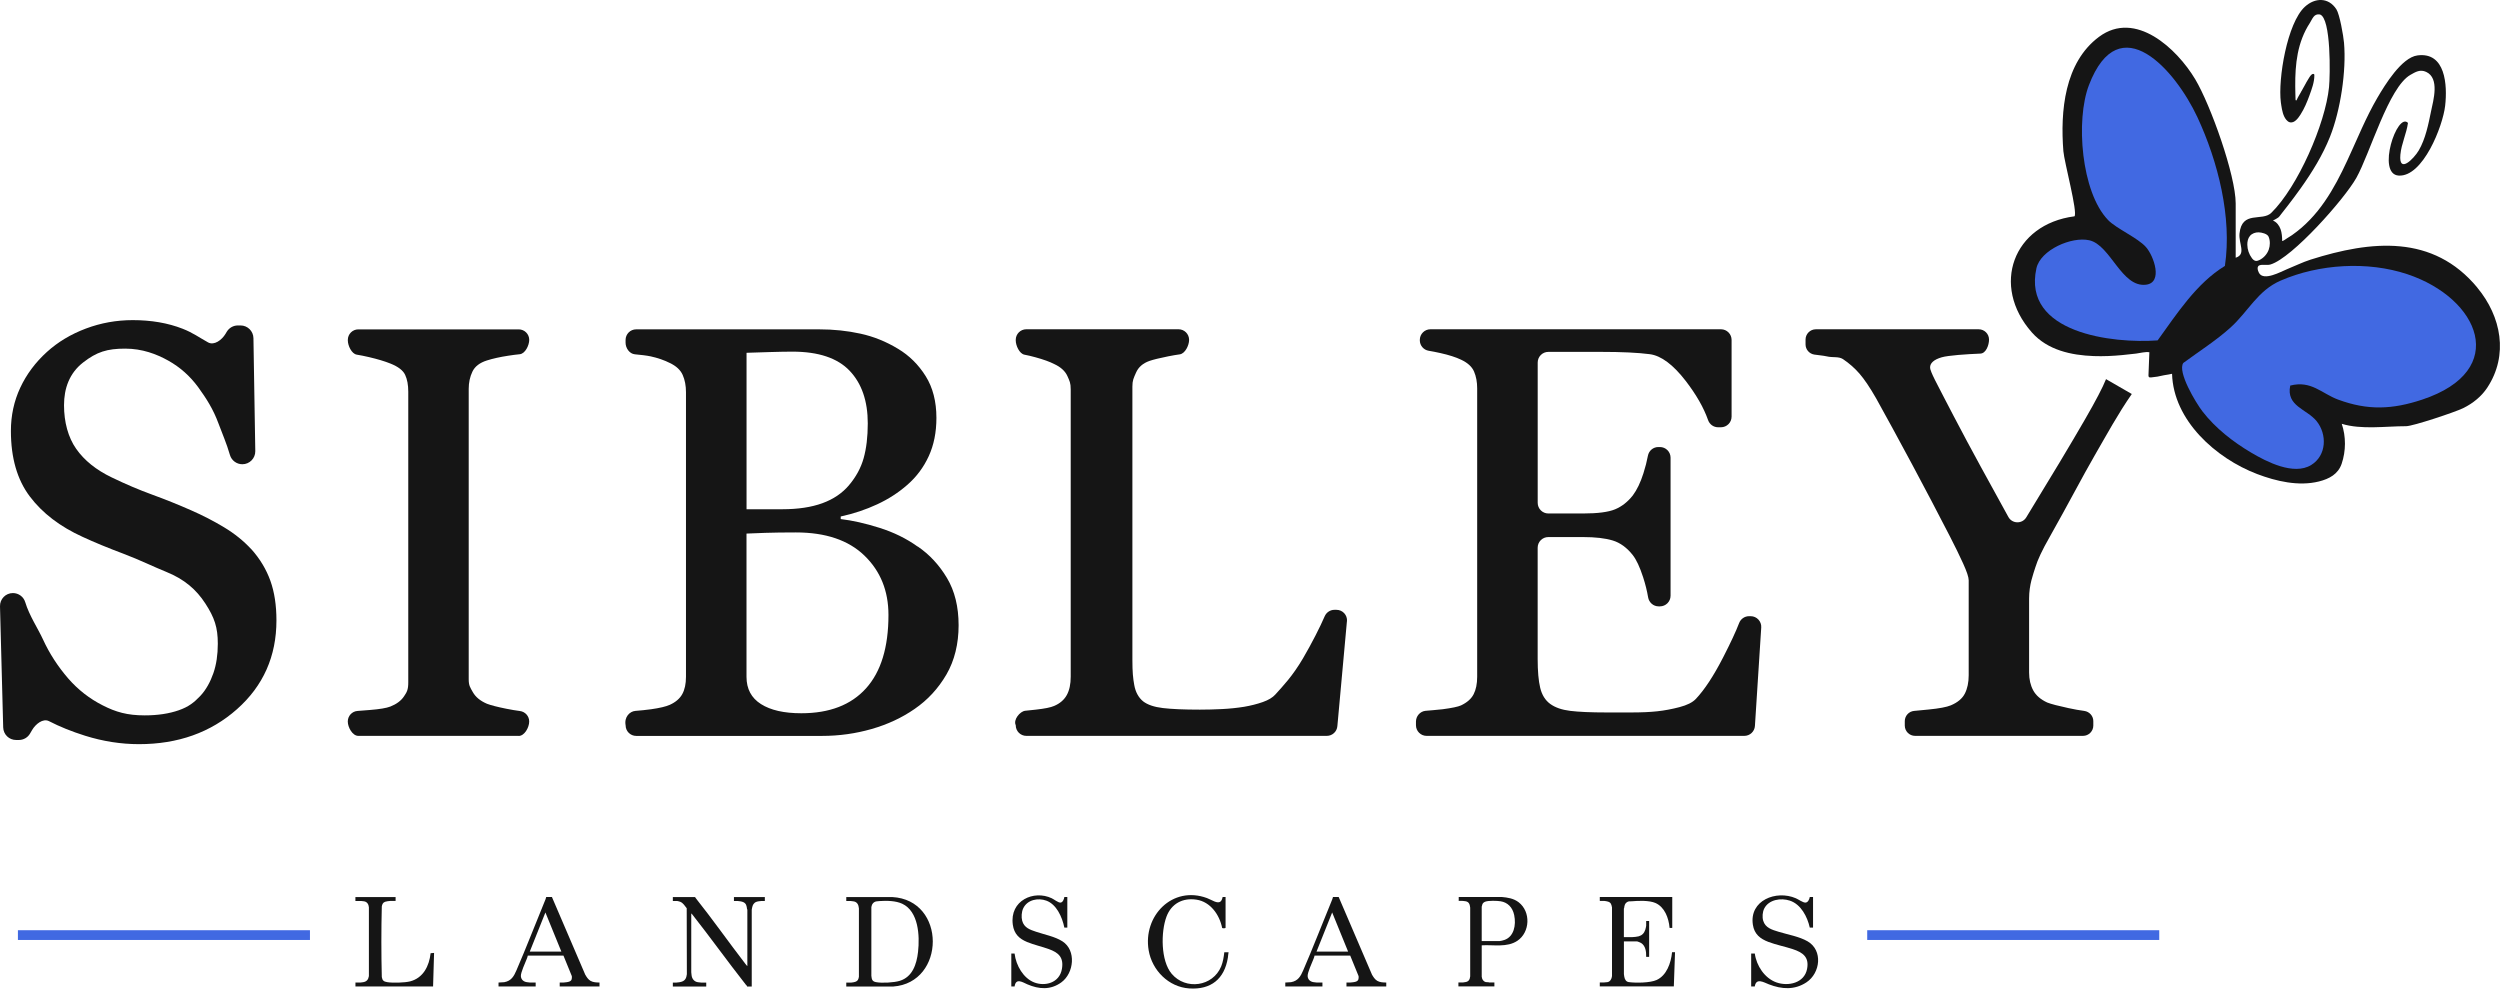 <?xml version="1.0" encoding="UTF-8"?>
<svg xmlns="http://www.w3.org/2000/svg" id="a" data-name="Layer 1" width="720" height="284.712" viewBox="0 0 648.96 256.62">
  <path d="M219.68,233.88v-1.02s11.92,0,11.92,0c14.11.73,13.91,22.27.24,23.23h-12.16s0-1.03,0-1.03h1.32c.17,0,.83-.12,1.02-.19.66-.23.81-.61.94-1.31v-17.75c-.08-.95-.45-1.69-1.4-1.83-.15-.02-.63-.09-.72-.09h-1.16ZM228.33,233.9c-.24.02-.56.05-.8.08-.75.11-1.23.7-1.34,1.48v17.84c.09.95.23,1.45,1.18,1.64,1.54.31,4.71.13,6.22-.34,3.25-1.02,4.36-4.25,4.72-7.53.47-4.21.12-10.49-4.1-12.47-1.65-.78-4.08-.84-5.88-.7Z" style="fill: #151515;"/>
  <path d="M434.09,232.85v8.02h-.69c-.24-2.65-1.31-5.43-3.68-6.47-1.61-.7-4.42-.6-6.15-.44-.51.04-.82-.08-1.3.27-.51.37-.58.86-.67,1.48-.01.08-.07.16-.07.17v7.38c.73-.03,1.47.04,2.2,0,.48-.02,1.2-.08,1.66-.21.84-.24,1.41-.8,1.7-1.71.06-.19.23-.88.23-1.03v-1.24h.77v9.31h-.77c.04-1.35-.17-2.89-1.33-3.6-.14-.09-.91-.41-1.02-.41h-3.43v8.49s.07.5.08.59c.12.75.44,1.39,1.2,1.49,1.8.25,5.55.21,7.21-.55,2.58-1.18,3.72-4.33,4.01-7.21h.77s-.31,8.88-.31,8.88h-19.22v-1.02c.32-.02.65.02.97,0,.29-.02.72-.05,1-.09.71-.1,1.13-.84,1.2-1.57v-17.84c-.16-.77-.26-1.22-.99-1.48-.19-.07-.82-.19-.98-.19h-1.2v-1.02h18.83Z" style="fill: #151515;"/>
  <path d="M180.47,232.85c0,.06,0,.12.04.17,4.47,5.61,8.61,11.52,13,17.21.15.19.3.41.49.55v-14.64s-.07-.09-.08-.17c-.1-.79-.19-1.43-.97-1.79-.38-.18-1.08-.27-1.5-.3-.31-.02-.63.02-.93,0v-1.02h8.02v1.02c-.28.02-.57-.02-.85,0-.37.03-1,.09-1.33.22-.69.25-.99.82-1.13,1.54-.02.09-.09.48-.09.51v19.93h-1.21c0-.22-.21-.32-.32-.47-4.73-6.01-9.2-12.26-13.93-18.27-.06-.08-.15-.18-.24-.21v15.24c0,.11.06.59.08.77.1.97.73,1.72,1.67,1.83.19.02.68.09.8.09h1.34v1.02h-8.67v-1.02c.31-.02.63.02.93,0,.42-.03,1.06-.1,1.46-.26.88-.33,1.13-.99,1.25-1.92l-.04-17.12c-.5-.61-.92-1.36-1.66-1.66-.14-.06-.66-.21-.77-.21h-1.17v-1.02h5.83Z" style="fill: #151515;"/>
  <path d="M384.63,245.4v8.15s.09.41.11.47c.14.46.56.84.97.92.22.04.43,0,.64.02.07,0,.13.08.15.08h1.42v1.02h-9.34v-1.02h1.13c.1,0,.55-.08.71-.11.76-.12,1.13-.59,1.22-1.48v-17.84c-.11-.95-.35-1.5-1.2-1.66-.19-.04-.53-.08-.72-.09-.34-.03-.71.02-1.06,0v-1.02s11.13,0,11.13,0c1.55.14,3.1.35,4.44,1.38,3.19,2.48,2.95,7.78-.34,9.99-2.69,1.81-6.27.99-9.24,1.18ZM384.63,244.29h4.63c.25,0,.99-.2,1.28-.3,2.43-.85,3.07-3.8,2.52-6.45-.43-2.06-1.74-3.29-3.51-3.58-.91-.15-3.15-.22-3.99.1-.3.11-.62.32-.75.66-.03.08-.18.61-.18.64v8.92Z" style="fill: #151515;"/>
  <path d="M262.52,247.53h.85c.38,3.15,2.31,6.41,5.09,7.49s6.54.17,7.19-3.46c.56-3.12-.99-4.32-3.38-5.19-1.85-.67-3.86-1.1-5.67-1.85-1.98-.83-3.35-2.04-3.69-4.47-.87-6.33,5.48-9.08,10.1-6.88.59.28,1.66,1.13,2.23,1.13.63,0,.96-.86,1.05-1.45h.77s0,7.94,0,7.94h-.77c-.57-2.8-2.06-6.05-4.68-7-2.09-.77-4.95-.3-6.03,2.06-.4.88-.49,2.22-.24,3.15.5,1.86,2.09,2.35,3.6,2.86,2.2.75,4.88,1.23,6.86,2.5,3.63,2.34,3,8.24-.29,10.64-2.8,2.04-5.81,1.8-8.81.52-1.22-.52-3-1.78-3.33.55h-.85s0-8.53,0-8.53Z" style="fill: #151515;"/>
  <path d="M454.59,247.53h.93c.42,3.15,2.55,6.41,5.62,7.49s7.22.17,7.94-3.46c.62-3.12-1.09-4.32-3.73-5.19-2.04-.67-4.26-1.1-6.26-1.85-2.19-.83-3.7-2.04-4.07-4.47-.97-6.33,6.05-9.08,11.15-6.88.65.28,1.84,1.13,2.46,1.13.7,0,1.06-.86,1.16-1.45h.85s0,7.94,0,7.94h-.85c-.62-2.8-2.28-6.05-5.17-7-2.31-.77-5.46-.3-6.66,2.06-.44.88-.54,2.22-.26,3.15.55,1.86,2.3,2.35,3.97,2.86,2.42.75,5.39,1.23,7.57,2.5,4.01,2.34,3.31,8.24-.32,10.64-3.09,2.04-6.42,1.8-9.73.52-1.35-.52-3.32-1.78-3.68.55h-.93s0-8.53,0-8.53Z" style="fill: #151515;"/>
  <path d="M129.41,256.07v-1.02s1.49-.09,1.49-.09c1.82-.33,2.49-1.52,3.16-3.07,2.56-5.91,4.88-11.97,7.34-17.93.15-.35.31-.74.39-1.11h1.48s8.64,20.14,8.64,20.14c.36.62.74,1.24,1.37,1.62.68.4,1.57.43,2.34.44v1.02h-10.33v-1.02c.32-.02.66.02.98,0,.4-.03,1.11-.1,1.47-.23.7-.26.75-.74.7-1.43l-2.18-5.34h-9.25c-.06.3-.17.61-.28.88-.39,1-1.58,3.54-1.52,4.46s.72,1.46,1.59,1.57c.16.02.67.09.76.09h1.49v1.02h-9.65ZM145.72,247.02l-4.14-10.16-4.06,10.16h8.2Z" style="fill: #151515;"/>
  <path d="M333.64,256.07v-1.02s1.49-.09,1.49-.09c1.82-.33,2.49-1.52,3.16-3.07,2.56-5.91,4.88-11.97,7.34-17.93.15-.35.31-.74.39-1.11h1.48s8.64,20.14,8.64,20.14c.36.62.74,1.24,1.37,1.62.68.4,1.57.43,2.34.44v1.02h-10.33v-1.02c.32-.02.66.02.98,0,.4-.03,1.11-.1,1.47-.23.7-.26.75-.74.7-1.43l-2.18-5.34h-9.25c-.06.3-.17.61-.28.88-.39,1-1.58,3.54-1.52,4.46s.72,1.46,1.59,1.57c.16.02.67.09.76.09h1.49v1.02h-9.65ZM349.95,247.02l-4.14-10.16-4.06,10.16h8.2Z" style="fill: #151515;"/>
  <path d="M318.15,240.83c-.05.18-.81.18-.9.05-.67-3.41-3.04-6.79-6.66-7.34s-6.54,1.07-7.79,4.41c-1.48,3.97-1.51,11.45,1.35,14.83,3.63,4.3,10.69,3.34,12.85-1.92.47-1.15.67-2.44.81-3.67h1.11c-.12.45-.1.94-.18,1.4-.89,5.53-4.39,8.37-10.03,7.99-5.36-.36-9.64-4.69-10.53-9.87-1.54-8.93,6.14-16.89,15.12-13.59.67.25,1.3.62,1.94.88,1.28.51,1.86.19,2.14-1.15h.76s0,7.98,0,7.98Z" style="fill: #151515;"/>
  <path d="M102.69,232.85v1.02c-.46.02-.95-.03-1.41,0-.34.02-1.01.1-1.32.22-.57.21-.74.64-.85,1.2-.15,6.1-.15,12.25,0,18.34.15.91.53,1.18,1.41,1.32,1.42.24,4.54.15,5.93-.2,3.43-.88,4.97-4.01,5.33-7.31l.9-.08-.26,8.71h-20.15v-1.02h1.32s.57-.07.68-.09c.92-.15,1.34-.68,1.49-1.58v-17.84c-.06-.76-.43-1.43-1.24-1.57-.19-.03-.57-.08-.76-.09-.49-.03-1.01.03-1.5,0v-1.02h10.42Z" style="fill: #151515;"/>
  <g>
    <path d="M643.08,74.66c-11.53-13.89-27.52-12.25-43.27-7.27-2.1.67-4.12,1.68-6.16,2.5-1.57.64-6.06,3.17-7.26.94-.35-.66-.62-1.71.17-1.97.85-.28,1.94.07,2.85-.21,5.64-1.72,19.12-16.91,22.25-22.46,3.56-6.32,8.37-23.53,14.05-26.76,1.34-.76,2.52-1.49,4.09-.76,3.53,1.64,1.86,7.35,1.27,10.19-.69,3.35-1.44,7.22-3.21,10.21-1.24,2.1-5.23,6.2-4.76,1.08.26-2.84,1.59-5.44,1.97-8.24-2.82-2.94-8.21,13.31-2.42,13.67,6.3.39,11.46-12.8,12.07-18.1.62-5.4.1-14.07-7.2-13.09-4.08.54-8.43,7.64-10.41,11.03-1.47,2.52-2.75,5.14-3.97,7.79-1.72,3.73-3.31,7.52-5.13,11.2-1.79,3.63-3.82,7.17-6.36,10.33-1.28,1.58-2.68,3.06-4.22,4.39-.79.68-1.62,1.32-2.47,1.92-.41.28-.85.52-1.26.8-.07.05-1.27.9-1.28.69-.02-1.03-.08-2.07-.42-3.04-.35-.97-1.02-1.86-1.98-2.24.44-.25.96-.47,1.36-.77.31-.24.55-.62.79-.93.57-.72,1.13-1.44,1.69-2.16,1.15-1.49,2.28-3,3.37-4.53,2.97-4.18,5.7-8.59,7.6-13.36,2.72-6.82,4.28-17.11,3.64-24.41-.16-1.83-1.13-7.38-1.99-8.7-2.04-3.13-5.56-3.04-8.18-.63-4.6,4.22-6.99,18.76-6.23,24.76.04.28.08.56.12.84.2,1.25.46,2.75,1.31,3.75.24.28.54.54.91.63,1.22.31,2.23-1.17,2.78-2.03.98-1.53,1.69-3.24,2.31-4.94.6-1.66,1.29-3.47,1.27-5.25,0-.09,0-.19-.07-.26-.06-.07-.16-.09-.25-.08-.54.05-.95.88-1.21,1.28-.36.55-.66,1.13-.98,1.71-.17.3-.34.61-.51.91l-.26.48c-.05.09-.22.29-.22.39-.35.63-.77,1.26-1.05,1.93-.04.1-.11.21-.21.19-.08-.02-.11-.12-.12-.2-.03-1.16-.08-2.32-.08-3.49-.02-2.84.11-5.7.66-8.5.55-2.8,1.56-5.51,3.12-7.9.67-1.02,1.01-2.49,2.62-2.23,2.95.9,2.67,15.94,2.37,18.88-.96,9.54-8.12,25.9-14.99,32.62-2.36,2.31-7.63-.71-8.25,5.38-.26,2.58,1.83,5.37-.99,6.27v-14.09c0-7.3-6.52-25.58-10.51-32.25-4.75-7.93-15.51-18.04-24.97-11-8.98,6.68-10.07,19.33-9.25,29.68.22,2.79,3.78,15.96,2.88,16.91-15.91,2.04-21.8,18-11.06,30.14,4.06,4.58,10.17,5.93,16.1,6.14,2.45.09,4.91-.03,7.35-.26,1.21-.11,2.41-.25,3.61-.39,1.07-.13,2.38-.52,3.44-.35-.08,1.99-.16,3.97-.23,5.96,0,.15,0,.31.08.43.13.17.38.17.59.15,1.1-.09,2.2-.28,3.28-.55.17-.04,2.17-.41,2.17-.39.35,12.09,11.35,21.93,22.09,26.02,4.94,1.88,10.78,3.24,16.03,1.93,2.69-.67,5-1.91,5.91-4.61,1.12-3.33,1.14-7.03.02-10.36,5.09,1.57,11.36.62,16.7.62,1.77,0,12.65-3.63,14.77-4.66,2.53-1.23,4.78-3.03,6.31-5.35,5.56-8.44,3.64-18.45-2.6-25.96ZM585.48,67.71c-.39-.08-.69-.39-.93-.71-.74-1-1.17-2.24-1.18-3.48-.01-.82.16-1.67.69-2.29.54-.63,1.4-.94,2.24-.92.77.02,2.26.35,2.6,1.15.43,1.03.4,2.3.03,3.34-.43,1.19-1.34,2.19-2.48,2.73-.3.14-.63.25-.96.19Z" style="fill: #151515;"/>
    <g id="b" data-name="it6BHd">
      <g>
        <path d="M594.51,100.08c-1.12,5.35,4.25,6.07,6.82,9.21,2.79,3.42,2.65,8.96-1.4,11.43-4.52,2.76-11.55-.85-15.55-3.22-4.69-2.77-9.29-6.35-12.64-10.69-1.74-2.25-6.61-10.35-4.98-12.6,3.94-2.9,8.63-5.91,12.23-9.17,4.71-4.27,7.04-9.61,13.05-12.21,9.95-4.32,22.58-5.08,32.84-1.66,18.76,6.24,26.72,24.98,3.89,32.56-7.74,2.57-14.12,2.86-21.86-.01-4.25-1.58-6.95-5.03-12.4-3.63Z" style="fill: #4169e2;"/>
        <path d="M547.17,57.06c-6.9-7.22-8.42-25.84-4.91-34.98,7.93-20.65,22.52-3.75,28.15,8.34,5.36,11.52,9.02,26.02,7.14,38.61-7.39,4.5-12.5,12.47-17.46,19.33-11.63.87-35.16-1.86-31.47-18.7,1.06-4.81,9.17-8.32,13.73-7.29,5.55,1.25,8.36,12.35,14.76,11.53,4.42-.57,1.99-7.43-.03-9.74-2.14-2.44-7.76-4.83-9.91-7.09Z" style="fill: #4169e2;"/>
      </g>
    </g>
  </g>
  <g>
    <path d="M65.28,142.6c2.21,2.48,3.84,5.2,4.9,8.14,1.06,2.95,1.58,6.38,1.58,10.3,0,9.32-3.42,17.01-10.25,23.06-6.83,6.05-15.31,9.07-25.43,9.07-4.67,0-9.34-.73-14-2.19-3.47-1.09-6.59-2.35-9.36-3.78-1.57-.81-3.5.78-4.39,2.31l-.54.92c-.6,1.03-1.7,1.66-2.9,1.66h-.71c-1.82,0-3.3-1.44-3.35-3.26L0,157.4c-.05-1.89,1.46-3.45,3.35-3.45h0c1.47,0,2.78.96,3.2,2.37,1.07,3.53,3.28,6.77,4.63,9.71,1.65,3.6,3.82,6.95,6.52,10.08,2.55,2.93,5.54,5.26,8.96,6.99,3.41,1.74,6.38,2.6,10.9,2.6,3.39,0,6.35-.45,8.88-1.34,2.53-.89,3.93-2.01,5.5-3.65,1.57-1.64,2.69-3.78,3.46-5.99.76-2.21,1.14-4.75,1.14-7.63,0-4.22-.86-6.76-3.22-10.41s-5.47-6.33-10.14-8.22c-3.19-1.28-6.88-3.11-11.01-4.67-4.13-1.55-7.69-3.02-10.69-4.41-5.9-2.68-10.48-6.18-13.75-10.52-3.27-4.34-4.9-10-4.9-16.99,0-4.02.81-7.76,2.43-11.23s3.93-6.57,6.93-9.29c2.85-2.58,6.22-4.6,10.1-6.06,3.88-1.46,7.93-2.19,12.16-2.19,4.81,0,9.13.74,12.94,2.23,2.71,1.06,4.25,2.24,6.62,3.55,1.59.88,3.58-.64,4.52-2.2l.34-.57c.61-1.01,1.7-1.63,2.88-1.63h.69c1.83,0,3.32,1.47,3.35,3.3l.48,29.32c.03,1.87-1.48,3.41-3.35,3.41h-.01c-1.48,0-2.8-.97-3.22-2.4-.91-3.15-1.9-5.27-2.98-8.2-1.35-3.67-3.11-6.43-5.27-9.41-2.11-2.88-4.69-5.17-7.74-6.88-3.05-1.71-6.78-3.12-11.2-3.12-4.67,0-7.38.83-10.94,3.61s-4.94,6.72-4.94,11.08,1.06,8.34,3.17,11.34c2.11,3,5.18,5.47,9.21,7.4,3.59,1.74,7.11,3.24,10.58,4.5,3.46,1.26,6.82,2.62,10.06,4.05,2.95,1.29,5.79,2.75,8.51,4.39,2.73,1.64,5.1,3.55,7.11,5.73Z" style="fill: #151515;"/>
    <path d="M134.64,191.02h-41.63c-1.51,0-2.73-2.22-2.73-3.73h0c0-1.44,1.09-2.63,2.51-2.74.94-.07,2.02-.16,3.23-.25,2.51-.2,4.27-.49,5.31-.89,1.62-.64,2.8-1.53,3.54-2.64.74-1.12,1.11-1.67,1.11-3.65v-75.46c0-1.74-.27-3.19-.81-4.35-.54-1.16-1.82-2.14-3.83-2.94-1.47-.59-3.33-1.15-5.56-1.67-1.17-.27-2.23-.49-3.18-.64-1.33-.22-2.31-2.35-2.31-3.7v-.13c0-1.51,1.22-2.73,2.73-2.73h41.63c1.51,0,2.73,1.22,2.73,2.73h0c0,1.4-1.05,3.58-2.45,3.72-.93.09-1.93.22-3.01.39-2.11.32-3.96.73-5.53,1.23-1.87.59-3.12,1.56-3.76,2.9-.64,1.34-.96,2.83-.96,4.46v75.39c0,1.64.36,2.09,1.07,3.35.71,1.26,1.93,2.27,3.65,3.01,1.03.4,2.71.83,5.05,1.3,1.28.26,2.46.45,3.52.59,1.38.17,2.41,1.33,2.41,2.71v.03c0,1.51-1.22,3.73-2.73,3.73Z" style="fill: #151515;"/>
    <path d="M238.23,141.86c3.05,2.08,5.58,4.81,7.59,8.18,2.01,3.37,3.02,7.46,3.02,12.27s-1.06,9.17-3.17,12.79c-2.11,3.62-4.86,6.6-8.25,8.93-3.29,2.28-7.01,4.02-11.17,5.21-4.15,1.19-8.44,1.79-12.86,1.79h-48.24c-1.52,0-2.75-1.23-2.75-2.75h0c-.41-2.18,1.09-3.62,2.51-3.74,1.32-.11,2.85-.25,4.1-.43,2.26-.32,3.88-.71,4.86-1.15,1.52-.69,2.6-1.62,3.24-2.79.64-1.16.96-2.66.96-4.5v-73.87c0-1.68-.28-3.17-.85-4.46-.57-1.29-1.68-2.33-3.35-3.12-1.47-.74-3.12-1.31-4.94-1.71-1.06-.23-2.7-.41-4.12-.54s-2.42-1.63-2.42-3.01v-.71c0-1.53,1.23-2.76,2.75-2.76h47.5c3.73,0,7.31.37,10.72,1.12,3.41.74,6.67,2.06,9.77,3.94,2.9,1.74,5.28,4.09,7.15,7.07,1.87,2.98,2.8,6.6,2.8,10.86,0,3.72-.66,7.03-1.99,9.93-1.33,2.9-3.19,5.39-5.6,7.48-2.26,1.98-4.85,3.66-7.78,5.02-2.92,1.36-6.08,2.42-9.47,3.16v.67c3,.35,6.35,1.1,10.06,2.27,3.71,1.17,7.01,2.79,9.91,4.87ZM220.4,125.93c1.81-2.14,3.08-4.47,3.79-7,.71-2.53,1.07-5.54,1.07-9.02,0-5.81-1.57-10.37-4.71-13.67-3.14-3.3-8.09-4.96-14.85-4.96-1.57,0-3.54.04-5.92.11-2.38.07-4.38.14-5.99.19v40.61h9.34c4.02,0,7.46-.52,10.33-1.56,2.87-1.04,5.18-2.61,6.95-4.7ZM230.63,159.63c0-6.25-2.08-11.38-6.23-15.4-4.15-4.02-10.09-6.02-17.8-6.02-3.15,0-5.8.04-7.96.11-2.16.07-3.78.14-4.86.19v37.19c0,3.12,1.25,5.48,3.76,7.07,2.51,1.59,5.99,2.38,10.47,2.38,7.32,0,12.92-2.16,16.8-6.47,3.88-4.31,5.82-10.66,5.82-19.04Z" style="fill: #151515;"/>
    <path d="M349.64,161.26l-2.48,27.21c-.1,1.44-1.3,2.55-2.74,2.55h-78c-1.52,0-2.75-1.23-2.75-2.75v-.03c-.69-1.38,1.07-3.59,2.47-3.74.81-.08,1.72-.18,2.75-.29,2.28-.25,3.87-.57,4.77-.97,1.5-.64,2.59-1.59,3.27-2.83.68-1.24,1.01-2.83,1.01-4.76v-74.57c0-1.69-.29-2.17-.86-3.46-.58-1.29-1.72-2.33-3.42-3.12-1.15-.59-2.77-1.18-4.85-1.75-1.05-.29-2.01-.52-2.88-.68-1.31-.25-2.26-2.37-2.26-3.71v-.14c0-1.52,1.23-2.75,2.75-2.75h39.5c1.52,0,2.75,1.23,2.75,2.75v.03c0,1.39-1.04,3.54-2.41,3.73-.91.12-1.92.3-3.03.52-2.23.45-3.84.84-4.85,1.19-1.7.6-2.87,1.61-3.49,3.05-.63,1.44-.94,1.98-.94,3.61v70.88c0,3.27.16,4.81.49,6.62.33,1.81,1.09,3.21,2.29,4.2,1.15.89,2.87,1.48,5.15,1.75,2.28.27,5.47.41,9.58.41,1.85,0,3.78-.05,5.78-.15,2-.1,3.91-.3,5.71-.59,1.75-.3,3.37-.71,4.85-1.23,1.48-.52,2.57-1.18,3.27-1.97,2.05-2.28,4.44-4.74,7.17-9.38,2.22-3.78,4.51-8.29,5.62-10.9.44-1.02,1.43-1.69,2.54-1.69h.52c1.6,0,2.86,1.35,2.74,2.95Z" style="fill: #151515;"/>
    <path d="M457.19,162.87l-1.64,25.57c-.09,1.45-1.3,2.58-2.75,2.58h-82.48c-1.52,0-2.76-1.24-2.76-2.76v-.94c0-1.41,1.06-2.65,2.46-2.8,1.01-.11,3.16-.24,4.44-.41,2.46-.32,4.05-.66,4.79-1,1.57-.74,2.67-1.71,3.28-2.9.61-1.19.92-2.7.92-4.54v-74.87c0-1.64-.27-3.09-.81-4.35-.54-1.26-1.67-2.29-3.39-3.09-1.33-.64-3.11-1.21-5.34-1.71-1.13-.25-2.15-.45-3.05-.6-1.33-.22-2.3-1.37-2.3-2.72v-.1c0-1.52,1.24-2.76,2.76-2.76h75.41c1.52,0,2.76,1.24,2.76,2.76v19.92c0,1.52-1.24,2.76-2.76,2.76h-.74c-1.18,0-2.21-.75-2.6-1.86-1.13-3.22-3.07-6.61-5.8-10.16-3.27-4.24-6.38-6.56-9.32-6.95-1.52-.2-3.34-.35-5.45-.45-2.11-.1-4.52-.15-7.22-.15h-13.68c-1.52,0-2.76,1.24-2.76,2.76v36.43c0,1.52,1.24,2.76,2.76,2.76h9.03c3.78,0,6.55-.36,8.29-1.08,1.74-.72,3.28-1.92,4.61-3.61,1.08-1.44,2-3.36,2.76-5.76.5-1.57.89-3.09,1.16-4.54.25-1.31,1.37-2.26,2.71-2.26h.41c1.52,0,2.76,1.24,2.76,2.76v35.84c0,1.52-1.24,2.76-2.76,2.76h-.34c-1.37,0-2.5-1.01-2.73-2.35-.28-1.67-.71-3.4-1.29-5.2-.86-2.65-1.76-4.57-2.69-5.76-1.52-1.93-3.26-3.2-5.2-3.79-1.94-.59-4.51-.89-7.7-.89h-9.03c-1.52,0-2.76,1.24-2.76,2.76v28.88c0,3.17.22,5.67.66,7.5.44,1.83,1.3,3.22,2.58,4.16,1.28.94,3.02,1.55,5.23,1.82s5.35.41,9.43.41h6.41c2.65,0,4.89-.1,6.71-.3,1.87-.2,3.8-.56,5.79-1.08,1.99-.52,3.4-1.23,4.24-2.12,2.26-2.38,4.63-5.99,7.11-10.82,1.91-3.72,3.29-6.68,4.14-8.89.41-1.07,1.43-1.78,2.58-1.78h.41c1.59,0,2.85,1.35,2.75,2.93Z" style="fill: #151515;"/>
    <path d="M553.37,102.29c-3.59,5.16-6.5,10.54-9.57,15.84-3.24,5.6-6.96,12.8-11.83,21.43-1.82,3.17-3.02,5.73-3.61,7.66-.59,1.93-1.64,4.51-1.64,8.18v19.16c0,1.79.36,3.34,1.07,4.65.71,1.31,1.93,2.37,3.65,3.16,1.03.4,2.88.88,5.53,1.45,1.52.33,2.87.57,4.05.72,1.35.18,2.37,1.3,2.37,2.66v1.14c0,1.48-1.2,2.68-2.68,2.68h-43.58c-1.48,0-2.68-1.2-2.68-2.68v-1.13c0-1.39,1.06-2.55,2.44-2.67,1.06-.1,2.31-.21,3.75-.36,2.75-.27,4.67-.63,5.75-1.08,1.77-.74,2.99-1.76,3.65-3.05.66-1.29,1-2.88,1-4.76v-24.66c0-.79-.48-2.24-1.44-4.35-.96-2.11-2.1-4.45-3.43-7.03-2.95-5.75-6.22-11.97-9.8-18.67-3.59-6.69-6.71-12.42-9.36-17.18-1.62-2.83-3.06-4.96-4.31-6.4-1.25-1.44-2.69-2.7-4.31-3.79-1.18-.74-2.59-.31-4.24-.71-.78-.19-2.52-.34-3.22-.46-1.29-.22-2.24-1.33-2.24-2.64v-1.24c0-1.48,1.2-2.68,2.68-2.68h42.27c1.48,0,2.68,1.2,2.68,2.68h0c0,1.43-.79,3.57-2.23,3.63-3.68.15-8.36.47-10.05.96-2.06.59-3.02,1.53-3.02,2.61,0,.3.04.51.33,1.25.29.74.42.94.96,2.08.64,1.29,1.4,2.76,2.28,4.42.88,1.66,1.72,3.26,2.5,4.8,2.3,4.41,4.66,8.81,7.06,13.2,1.92,3.51,4.32,7.88,7.19,13.09.99,1.8,3.57,1.86,4.64.11,6.53-10.67,11.61-19.13,15.22-25.39,2.8-4.84,4.63-8.34,5.49-10.5l6.69,3.86Z" style="fill: #151515;"/>
  </g>
  <rect x="4.65" y="241.47" width="75.81" height="2.53" style="fill: #4169e2;"/>
  <rect x="484.7" y="241.47" width="75.81" height="2.53" style="fill: #4169e2;"/>
</svg>
